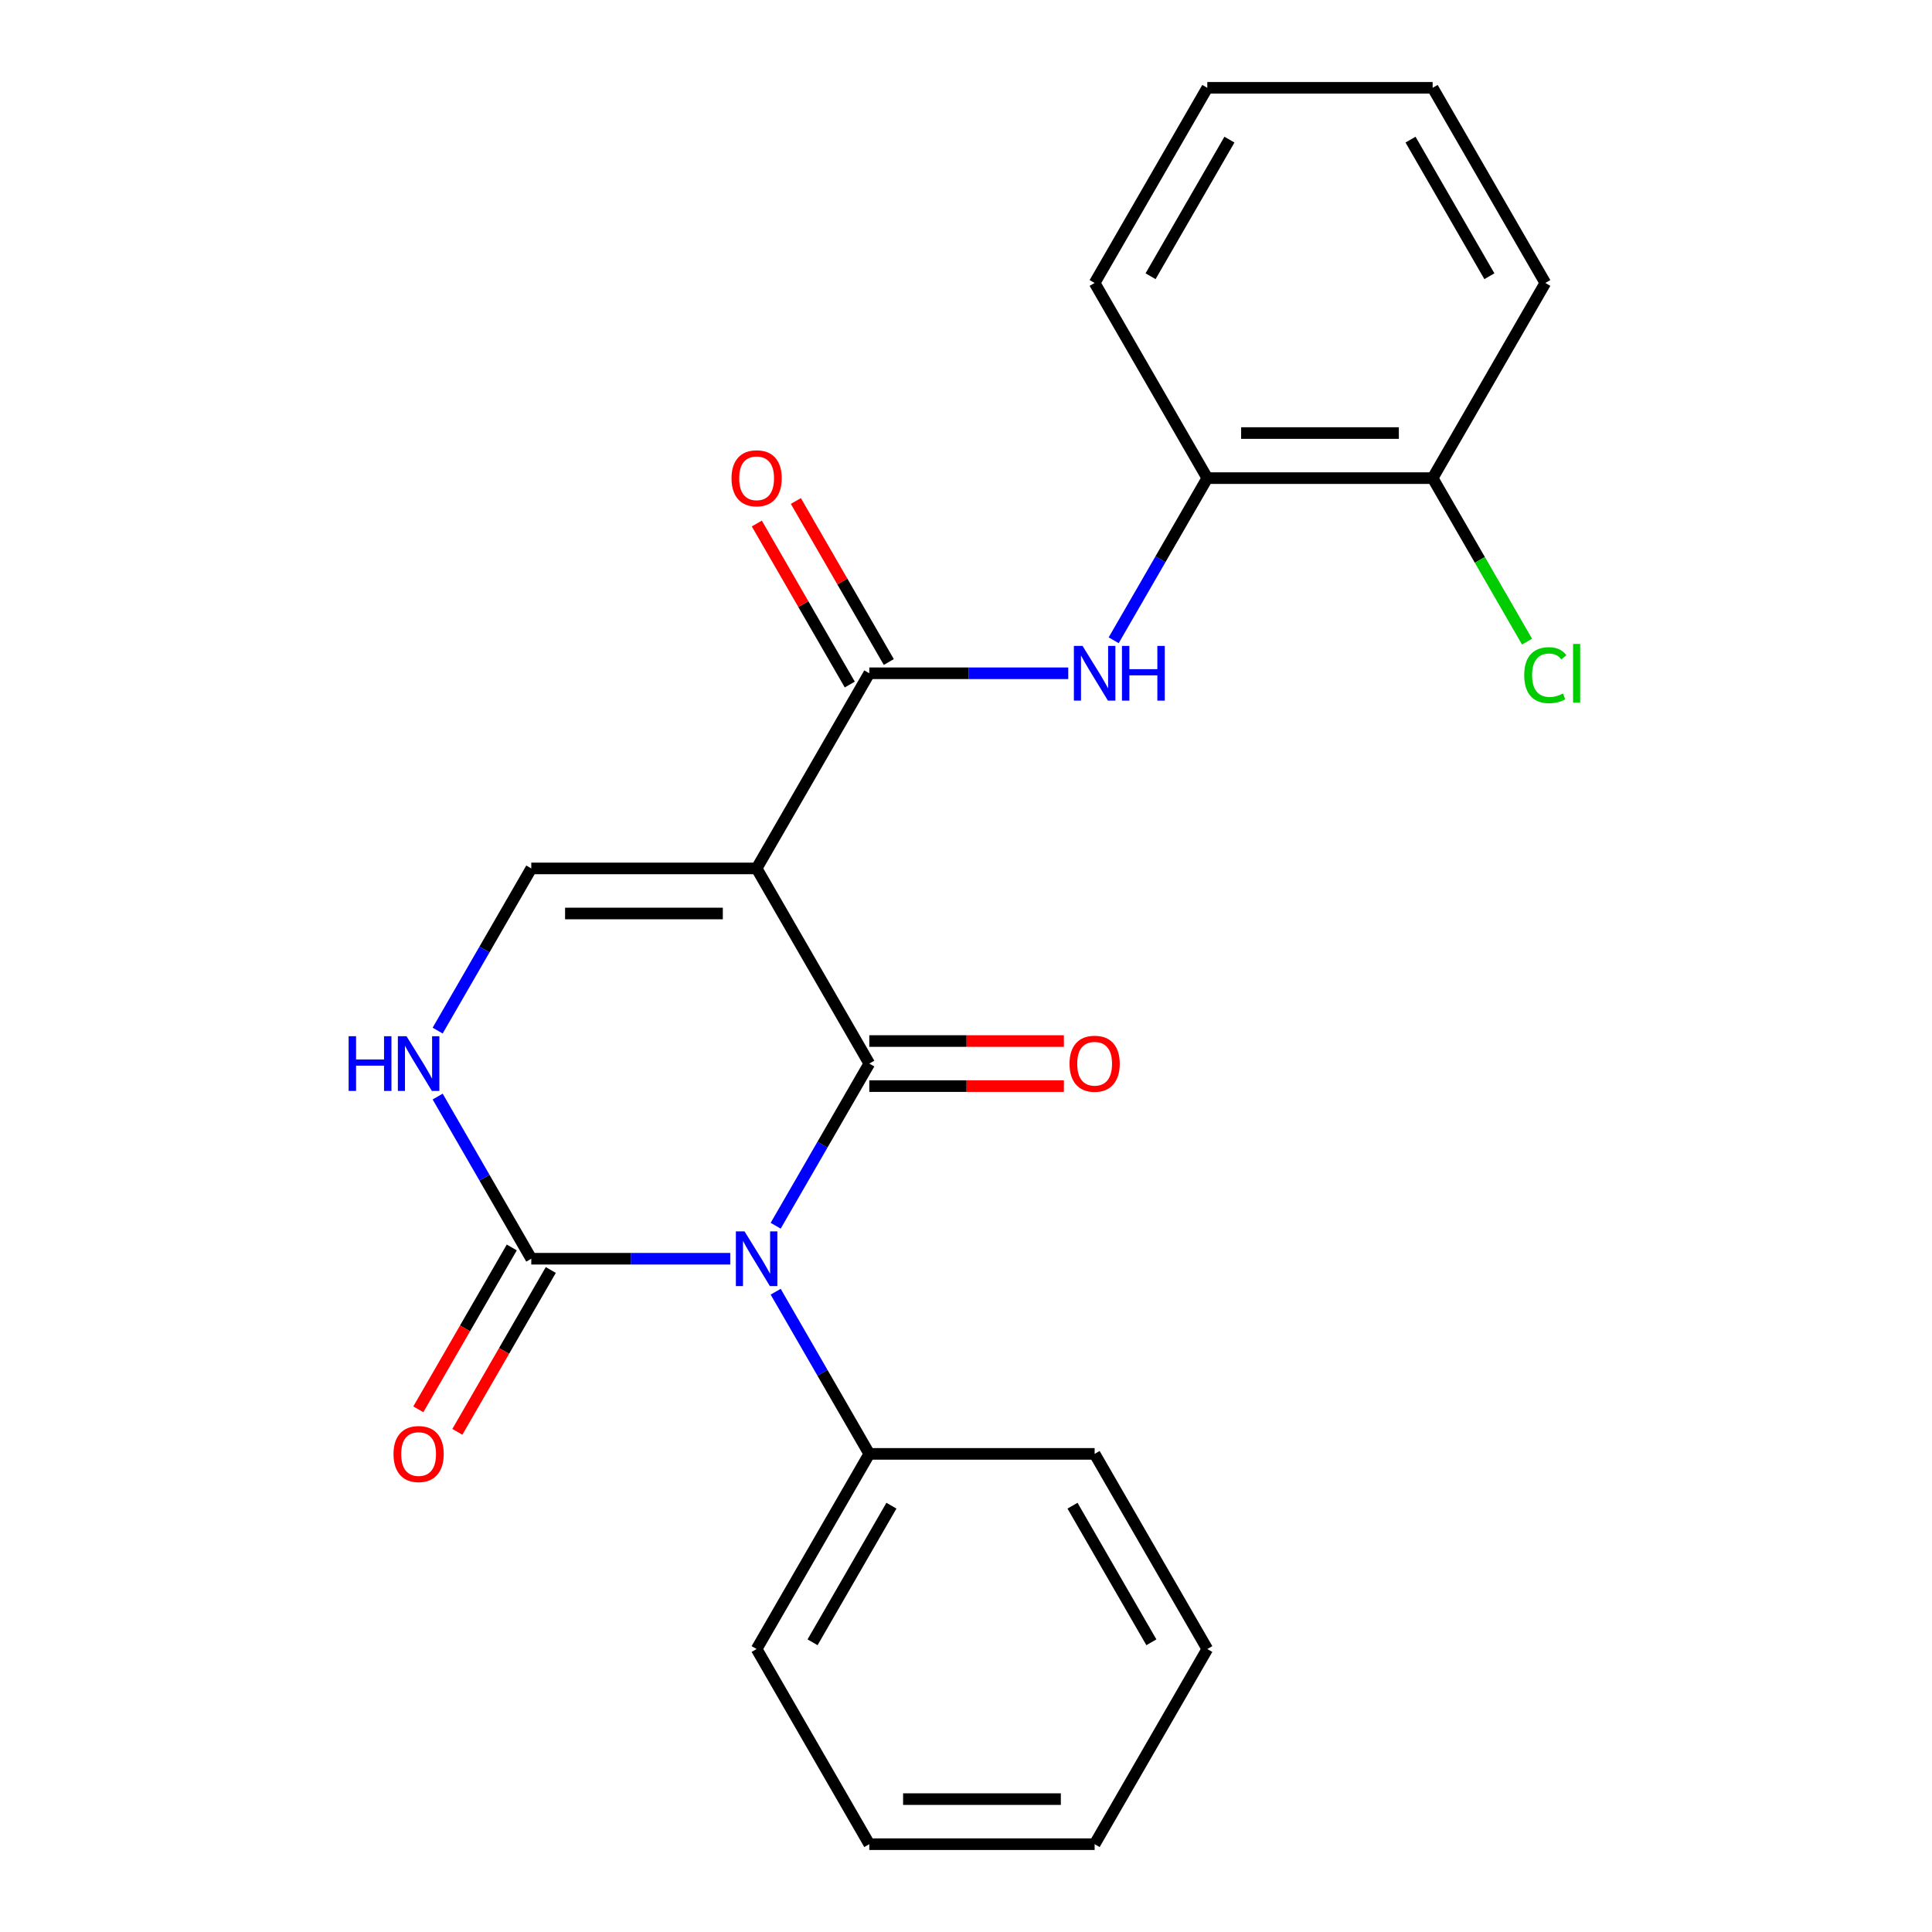 <?xml version='1.0' encoding='iso-8859-1'?>
<svg version='1.1' baseProfile='full'
              xmlns='http://www.w3.org/2000/svg'
                      xmlns:rdkit='http://www.rdkit.org/xml'
                      xmlns:xlink='http://www.w3.org/1999/xlink'
                  xml:space='preserve'
width='1000px' height='1000px' viewBox='0 0 1000 1000'>
<!-- END OF HEADER -->
<rect style='opacity:1.0;fill:#FFFFFF;stroke:none' width='1000' height='1000' x='0' y='0'> </rect>
<path class='bond-0' d='M 401.486,634.439 L 425.716,592.472' style='fill:none;fill-rule:evenodd;stroke:#0000FF;stroke-width:6px;stroke-linecap:butt;stroke-linejoin:miter;stroke-opacity:1' />
<path class='bond-0' d='M 425.716,592.472 L 449.945,550.505' style='fill:none;fill-rule:evenodd;stroke:#000000;stroke-width:6px;stroke-linecap:butt;stroke-linejoin:miter;stroke-opacity:1' />
<path class='bond-2' d='M 377.971,651.515 L 326.481,651.515' style='fill:none;fill-rule:evenodd;stroke:#0000FF;stroke-width:6px;stroke-linecap:butt;stroke-linejoin:miter;stroke-opacity:1' />
<path class='bond-2' d='M 326.481,651.515 L 274.991,651.515' style='fill:none;fill-rule:evenodd;stroke:#000000;stroke-width:6px;stroke-linecap:butt;stroke-linejoin:miter;stroke-opacity:1' />
<path class='bond-8' d='M 401.486,668.591 L 425.716,710.558' style='fill:none;fill-rule:evenodd;stroke:#0000FF;stroke-width:6px;stroke-linecap:butt;stroke-linejoin:miter;stroke-opacity:1' />
<path class='bond-8' d='M 425.716,710.558 L 449.945,752.525' style='fill:none;fill-rule:evenodd;stroke:#000000;stroke-width:6px;stroke-linecap:butt;stroke-linejoin:miter;stroke-opacity:1' />
<path class='bond-1' d='M 449.945,550.505 L 391.627,449.495' style='fill:none;fill-rule:evenodd;stroke:#000000;stroke-width:6px;stroke-linecap:butt;stroke-linejoin:miter;stroke-opacity:1' />
<path class='bond-9' d='M 449.945,562.169 L 500.306,562.169' style='fill:none;fill-rule:evenodd;stroke:#000000;stroke-width:6px;stroke-linecap:butt;stroke-linejoin:miter;stroke-opacity:1' />
<path class='bond-9' d='M 500.306,562.169 L 550.666,562.169' style='fill:none;fill-rule:evenodd;stroke:#FF0000;stroke-width:6px;stroke-linecap:butt;stroke-linejoin:miter;stroke-opacity:1' />
<path class='bond-9' d='M 449.945,538.841 L 500.306,538.841' style='fill:none;fill-rule:evenodd;stroke:#000000;stroke-width:6px;stroke-linecap:butt;stroke-linejoin:miter;stroke-opacity:1' />
<path class='bond-9' d='M 500.306,538.841 L 550.666,538.841' style='fill:none;fill-rule:evenodd;stroke:#FF0000;stroke-width:6px;stroke-linecap:butt;stroke-linejoin:miter;stroke-opacity:1' />
<path class='bond-3' d='M 391.627,449.495 L 449.945,348.485' style='fill:none;fill-rule:evenodd;stroke:#000000;stroke-width:6px;stroke-linecap:butt;stroke-linejoin:miter;stroke-opacity:1' />
<path class='bond-23' d='M 391.627,449.495 L 274.991,449.495' style='fill:none;fill-rule:evenodd;stroke:#000000;stroke-width:6px;stroke-linecap:butt;stroke-linejoin:miter;stroke-opacity:1' />
<path class='bond-23' d='M 374.132,472.822 L 292.486,472.822' style='fill:none;fill-rule:evenodd;stroke:#000000;stroke-width:6px;stroke-linecap:butt;stroke-linejoin:miter;stroke-opacity:1' />
<path class='bond-5' d='M 274.991,651.515 L 250.761,609.548' style='fill:none;fill-rule:evenodd;stroke:#000000;stroke-width:6px;stroke-linecap:butt;stroke-linejoin:miter;stroke-opacity:1' />
<path class='bond-5' d='M 250.761,609.548 L 226.531,567.581' style='fill:none;fill-rule:evenodd;stroke:#0000FF;stroke-width:6px;stroke-linecap:butt;stroke-linejoin:miter;stroke-opacity:1' />
<path class='bond-10' d='M 264.89,645.683 L 240.706,687.57' style='fill:none;fill-rule:evenodd;stroke:#000000;stroke-width:6px;stroke-linecap:butt;stroke-linejoin:miter;stroke-opacity:1' />
<path class='bond-10' d='M 240.706,687.57 L 216.523,729.458' style='fill:none;fill-rule:evenodd;stroke:#FF0000;stroke-width:6px;stroke-linecap:butt;stroke-linejoin:miter;stroke-opacity:1' />
<path class='bond-10' d='M 285.092,657.347 L 260.908,699.234' style='fill:none;fill-rule:evenodd;stroke:#000000;stroke-width:6px;stroke-linecap:butt;stroke-linejoin:miter;stroke-opacity:1' />
<path class='bond-10' d='M 260.908,699.234 L 236.725,741.121' style='fill:none;fill-rule:evenodd;stroke:#FF0000;stroke-width:6px;stroke-linecap:butt;stroke-linejoin:miter;stroke-opacity:1' />
<path class='bond-6' d='M 449.945,348.485 L 501.436,348.485' style='fill:none;fill-rule:evenodd;stroke:#000000;stroke-width:6px;stroke-linecap:butt;stroke-linejoin:miter;stroke-opacity:1' />
<path class='bond-6' d='M 501.436,348.485 L 552.926,348.485' style='fill:none;fill-rule:evenodd;stroke:#0000FF;stroke-width:6px;stroke-linecap:butt;stroke-linejoin:miter;stroke-opacity:1' />
<path class='bond-11' d='M 460.046,342.653 L 435.99,300.986' style='fill:none;fill-rule:evenodd;stroke:#000000;stroke-width:6px;stroke-linecap:butt;stroke-linejoin:miter;stroke-opacity:1' />
<path class='bond-11' d='M 435.99,300.986 L 411.933,259.319' style='fill:none;fill-rule:evenodd;stroke:#FF0000;stroke-width:6px;stroke-linecap:butt;stroke-linejoin:miter;stroke-opacity:1' />
<path class='bond-11' d='M 439.844,354.317 L 415.788,312.65' style='fill:none;fill-rule:evenodd;stroke:#000000;stroke-width:6px;stroke-linecap:butt;stroke-linejoin:miter;stroke-opacity:1' />
<path class='bond-11' d='M 415.788,312.65 L 391.731,270.982' style='fill:none;fill-rule:evenodd;stroke:#FF0000;stroke-width:6px;stroke-linecap:butt;stroke-linejoin:miter;stroke-opacity:1' />
<path class='bond-4' d='M 274.991,449.495 L 250.761,491.462' style='fill:none;fill-rule:evenodd;stroke:#000000;stroke-width:6px;stroke-linecap:butt;stroke-linejoin:miter;stroke-opacity:1' />
<path class='bond-4' d='M 250.761,491.462 L 226.531,533.429' style='fill:none;fill-rule:evenodd;stroke:#0000FF;stroke-width:6px;stroke-linecap:butt;stroke-linejoin:miter;stroke-opacity:1' />
<path class='bond-7' d='M 576.441,331.409 L 600.67,289.442' style='fill:none;fill-rule:evenodd;stroke:#0000FF;stroke-width:6px;stroke-linecap:butt;stroke-linejoin:miter;stroke-opacity:1' />
<path class='bond-7' d='M 600.67,289.442 L 624.9,247.475' style='fill:none;fill-rule:evenodd;stroke:#000000;stroke-width:6px;stroke-linecap:butt;stroke-linejoin:miter;stroke-opacity:1' />
<path class='bond-12' d='M 624.9,247.475 L 741.536,247.475' style='fill:none;fill-rule:evenodd;stroke:#000000;stroke-width:6px;stroke-linecap:butt;stroke-linejoin:miter;stroke-opacity:1' />
<path class='bond-12' d='M 642.396,224.147 L 724.041,224.147' style='fill:none;fill-rule:evenodd;stroke:#000000;stroke-width:6px;stroke-linecap:butt;stroke-linejoin:miter;stroke-opacity:1' />
<path class='bond-14' d='M 624.9,247.475 L 566.582,146.465' style='fill:none;fill-rule:evenodd;stroke:#000000;stroke-width:6px;stroke-linecap:butt;stroke-linejoin:miter;stroke-opacity:1' />
<path class='bond-15' d='M 449.945,752.525 L 391.627,853.535' style='fill:none;fill-rule:evenodd;stroke:#000000;stroke-width:6px;stroke-linecap:butt;stroke-linejoin:miter;stroke-opacity:1' />
<path class='bond-15' d='M 461.4,779.34 L 420.577,850.047' style='fill:none;fill-rule:evenodd;stroke:#000000;stroke-width:6px;stroke-linecap:butt;stroke-linejoin:miter;stroke-opacity:1' />
<path class='bond-16' d='M 449.945,752.525 L 566.582,752.525' style='fill:none;fill-rule:evenodd;stroke:#000000;stroke-width:6px;stroke-linecap:butt;stroke-linejoin:miter;stroke-opacity:1' />
<path class='bond-13' d='M 741.536,247.475 L 765.968,289.792' style='fill:none;fill-rule:evenodd;stroke:#000000;stroke-width:6px;stroke-linecap:butt;stroke-linejoin:miter;stroke-opacity:1' />
<path class='bond-13' d='M 765.968,289.792 L 790.4,332.109' style='fill:none;fill-rule:evenodd;stroke:#00CC00;stroke-width:6px;stroke-linecap:butt;stroke-linejoin:miter;stroke-opacity:1' />
<path class='bond-17' d='M 741.536,247.475 L 799.855,146.465' style='fill:none;fill-rule:evenodd;stroke:#000000;stroke-width:6px;stroke-linecap:butt;stroke-linejoin:miter;stroke-opacity:1' />
<path class='bond-18' d='M 566.582,146.465 L 624.9,45.455' style='fill:none;fill-rule:evenodd;stroke:#000000;stroke-width:6px;stroke-linecap:butt;stroke-linejoin:miter;stroke-opacity:1' />
<path class='bond-18' d='M 595.532,142.977 L 636.354,72.27' style='fill:none;fill-rule:evenodd;stroke:#000000;stroke-width:6px;stroke-linecap:butt;stroke-linejoin:miter;stroke-opacity:1' />
<path class='bond-20' d='M 391.627,853.535 L 449.945,954.545' style='fill:none;fill-rule:evenodd;stroke:#000000;stroke-width:6px;stroke-linecap:butt;stroke-linejoin:miter;stroke-opacity:1' />
<path class='bond-21' d='M 566.582,752.525 L 624.9,853.535' style='fill:none;fill-rule:evenodd;stroke:#000000;stroke-width:6px;stroke-linecap:butt;stroke-linejoin:miter;stroke-opacity:1' />
<path class='bond-21' d='M 555.128,779.34 L 595.95,850.047' style='fill:none;fill-rule:evenodd;stroke:#000000;stroke-width:6px;stroke-linecap:butt;stroke-linejoin:miter;stroke-opacity:1' />
<path class='bond-25' d='M 799.855,146.465 L 741.536,45.455' style='fill:none;fill-rule:evenodd;stroke:#000000;stroke-width:6px;stroke-linecap:butt;stroke-linejoin:miter;stroke-opacity:1' />
<path class='bond-25' d='M 770.905,142.977 L 730.082,72.27' style='fill:none;fill-rule:evenodd;stroke:#000000;stroke-width:6px;stroke-linecap:butt;stroke-linejoin:miter;stroke-opacity:1' />
<path class='bond-19' d='M 624.9,45.455 L 741.536,45.455' style='fill:none;fill-rule:evenodd;stroke:#000000;stroke-width:6px;stroke-linecap:butt;stroke-linejoin:miter;stroke-opacity:1' />
<path class='bond-24' d='M 449.945,954.545 L 566.582,954.545' style='fill:none;fill-rule:evenodd;stroke:#000000;stroke-width:6px;stroke-linecap:butt;stroke-linejoin:miter;stroke-opacity:1' />
<path class='bond-24' d='M 467.441,931.218 L 549.086,931.218' style='fill:none;fill-rule:evenodd;stroke:#000000;stroke-width:6px;stroke-linecap:butt;stroke-linejoin:miter;stroke-opacity:1' />
<path class='bond-22' d='M 624.9,853.535 L 566.582,954.545' style='fill:none;fill-rule:evenodd;stroke:#000000;stroke-width:6px;stroke-linecap:butt;stroke-linejoin:miter;stroke-opacity:1' />
<path  class='atom-0' d='M 385.367 637.355
L 394.647 652.355
Q 395.567 653.835, 397.047 656.515
Q 398.527 659.195, 398.607 659.355
L 398.607 637.355
L 402.367 637.355
L 402.367 665.675
L 398.487 665.675
L 388.527 649.275
Q 387.367 647.355, 386.127 645.155
Q 384.927 642.955, 384.567 642.275
L 384.567 665.675
L 380.887 665.675
L 380.887 637.355
L 385.367 637.355
' fill='#0000FF'/>
<path  class='atom-6' d='M 180.453 536.345
L 184.293 536.345
L 184.293 548.385
L 198.773 548.385
L 198.773 536.345
L 202.613 536.345
L 202.613 564.665
L 198.773 564.665
L 198.773 551.585
L 184.293 551.585
L 184.293 564.665
L 180.453 564.665
L 180.453 536.345
' fill='#0000FF'/>
<path  class='atom-6' d='M 210.413 536.345
L 219.693 551.345
Q 220.613 552.825, 222.093 555.505
Q 223.573 558.185, 223.653 558.345
L 223.653 536.345
L 227.413 536.345
L 227.413 564.665
L 223.533 564.665
L 213.573 548.265
Q 212.413 546.345, 211.173 544.145
Q 209.973 541.945, 209.613 541.265
L 209.613 564.665
L 205.933 564.665
L 205.933 536.345
L 210.413 536.345
' fill='#0000FF'/>
<path  class='atom-7' d='M 560.322 334.325
L 569.602 349.325
Q 570.522 350.805, 572.002 353.485
Q 573.482 356.165, 573.562 356.325
L 573.562 334.325
L 577.322 334.325
L 577.322 362.645
L 573.442 362.645
L 563.482 346.245
Q 562.322 344.325, 561.082 342.125
Q 559.882 339.925, 559.522 339.245
L 559.522 362.645
L 555.842 362.645
L 555.842 334.325
L 560.322 334.325
' fill='#0000FF'/>
<path  class='atom-7' d='M 580.722 334.325
L 584.562 334.325
L 584.562 346.365
L 599.042 346.365
L 599.042 334.325
L 602.882 334.325
L 602.882 362.645
L 599.042 362.645
L 599.042 349.565
L 584.562 349.565
L 584.562 362.645
L 580.722 362.645
L 580.722 334.325
' fill='#0000FF'/>
<path  class='atom-10' d='M 553.582 550.585
Q 553.582 543.785, 556.942 539.985
Q 560.302 536.185, 566.582 536.185
Q 572.862 536.185, 576.222 539.985
Q 579.582 543.785, 579.582 550.585
Q 579.582 557.465, 576.182 561.385
Q 572.782 565.265, 566.582 565.265
Q 560.342 565.265, 556.942 561.385
Q 553.582 557.505, 553.582 550.585
M 566.582 562.065
Q 570.902 562.065, 573.222 559.185
Q 575.582 556.265, 575.582 550.585
Q 575.582 545.025, 573.222 542.225
Q 570.902 539.385, 566.582 539.385
Q 562.262 539.385, 559.902 542.185
Q 557.582 544.985, 557.582 550.585
Q 557.582 556.305, 559.902 559.185
Q 562.262 562.065, 566.582 562.065
' fill='#FF0000'/>
<path  class='atom-11' d='M 203.673 752.605
Q 203.673 745.805, 207.033 742.005
Q 210.393 738.205, 216.673 738.205
Q 222.953 738.205, 226.313 742.005
Q 229.673 745.805, 229.673 752.605
Q 229.673 759.485, 226.273 763.405
Q 222.873 767.285, 216.673 767.285
Q 210.433 767.285, 207.033 763.405
Q 203.673 759.525, 203.673 752.605
M 216.673 764.085
Q 220.993 764.085, 223.313 761.205
Q 225.673 758.285, 225.673 752.605
Q 225.673 747.045, 223.313 744.245
Q 220.993 741.405, 216.673 741.405
Q 212.353 741.405, 209.993 744.205
Q 207.673 747.005, 207.673 752.605
Q 207.673 758.325, 209.993 761.205
Q 212.353 764.085, 216.673 764.085
' fill='#FF0000'/>
<path  class='atom-12' d='M 378.627 247.555
Q 378.627 240.755, 381.987 236.955
Q 385.347 233.155, 391.627 233.155
Q 397.907 233.155, 401.267 236.955
Q 404.627 240.755, 404.627 247.555
Q 404.627 254.435, 401.227 258.355
Q 397.827 262.235, 391.627 262.235
Q 385.387 262.235, 381.987 258.355
Q 378.627 254.475, 378.627 247.555
M 391.627 259.035
Q 395.947 259.035, 398.267 256.155
Q 400.627 253.235, 400.627 247.555
Q 400.627 241.995, 398.267 239.195
Q 395.947 236.355, 391.627 236.355
Q 387.307 236.355, 384.947 239.155
Q 382.627 241.955, 382.627 247.555
Q 382.627 253.275, 384.947 256.155
Q 387.307 259.035, 391.627 259.035
' fill='#FF0000'/>
<path  class='atom-14' d='M 788.935 349.465
Q 788.935 342.425, 792.215 338.745
Q 795.535 335.025, 801.815 335.025
Q 807.655 335.025, 810.775 339.145
L 808.135 341.305
Q 805.855 338.305, 801.815 338.305
Q 797.535 338.305, 795.255 341.185
Q 793.015 344.025, 793.015 349.465
Q 793.015 355.065, 795.335 357.945
Q 797.695 360.825, 802.255 360.825
Q 805.375 360.825, 809.015 358.945
L 810.135 361.945
Q 808.655 362.905, 806.415 363.465
Q 804.175 364.025, 801.695 364.025
Q 795.535 364.025, 792.215 360.265
Q 788.935 356.505, 788.935 349.465
' fill='#00CC00'/>
<path  class='atom-14' d='M 814.215 333.305
L 817.895 333.305
L 817.895 363.665
L 814.215 363.665
L 814.215 333.305
' fill='#00CC00'/>
</svg>
